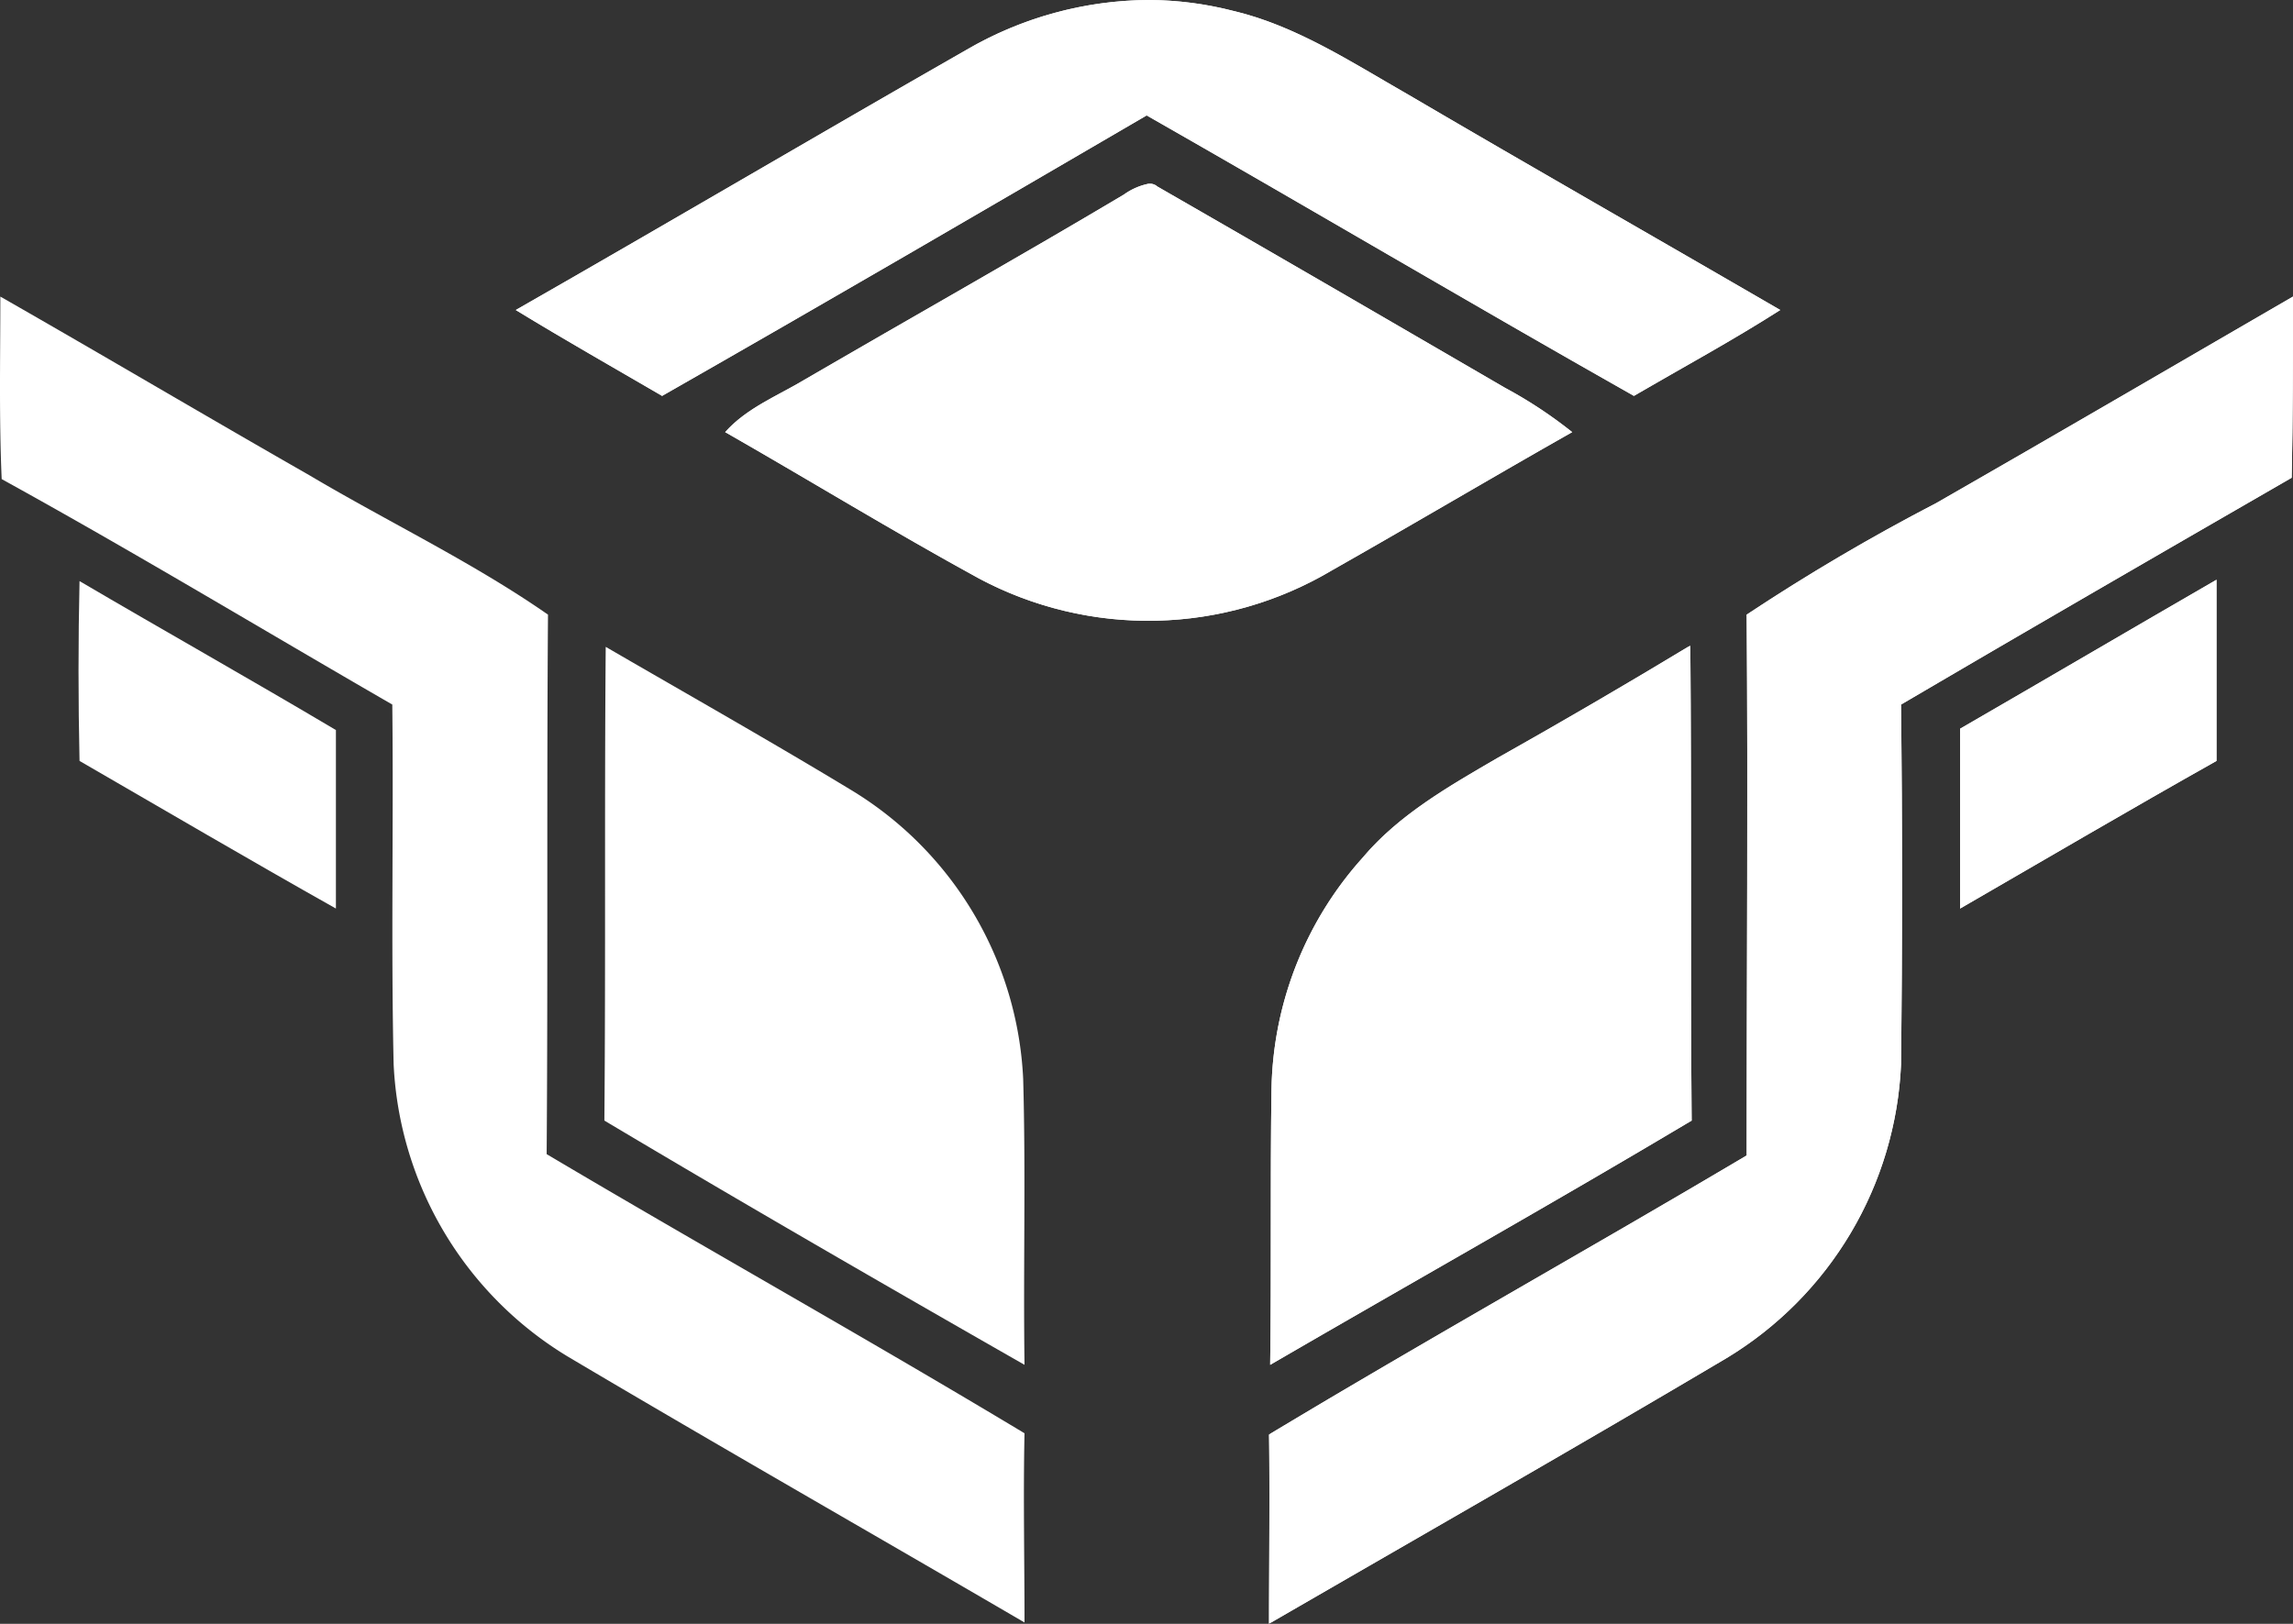 <svg xmlns="http://www.w3.org/2000/svg" xmlns:xlink="http://www.w3.org/1999/xlink" viewBox="0 0 170.825 121">
  <rect x="0" y="0" width="170.825" height="121" fill="#333333" stroke="none"/>
  <defs>
    <style>
      .cls-1 {
        fill: #fff;
      }

      .cls-2 {
        clip-path: url(#clip-path);
      }

      .cls-3 {
        clip-path: url(#clip-path-2);
      }

      .cls-4 {
        clip-path: url(#clip-path-3);
      }

      .cls-5 {
        clip-path: url(#clip-path-4);
      }

      .cls-6 {
        clip-path: url(#clip-path-5);
      }
    </style>
    <clipPath id="clip-path">
      <path id="Path_21523" data-name="Path 21523" d="M72,3.7c-11.2,6.4-22.4,13-33.6,19.4,3.6,2.2,7.3,4.3,10.9,6.4C61.4,22.6,73.4,15.6,85.4,8.6c12.1,6.9,24.1,14,36.3,20.9,3.6-2.1,7.3-4.1,10.9-6.4C123.3,17.7,114,12.4,104.8,7c-4.2-2.4-8.3-5.1-13-6.2A25.7,25.7,0,0,0,85.6,0,27.236,27.236,0,0,0,72,3.7" transform="translate(-38.4)"/>
    </clipPath>
    <clipPath id="clip-path-2">
      <path id="Path_21525" data-name="Path 21525" d="M83.7,14.5c-7.9,4.7-15.9,9.2-23.8,13.8-2,1.2-4.3,2.1-5.9,3.9,6.3,3.6,12.5,7.4,18.9,10.9a26.794,26.794,0,0,0,26.3-.6c6-3.4,11.9-6.9,17.9-10.3a33.248,33.248,0,0,0-5-3.3c-8.6-5-17.2-10-25.9-15a.844.844,0,0,0-.7-.2,4.759,4.759,0,0,0-1.8.8" transform="translate(-54 -13.7)"/>
    </clipPath>
    <clipPath id="clip-path-3">
      <path id="Path_21530" data-name="Path 21530" d="M144.2,37.5a153.148,153.148,0,0,0-14.1,8.3c.1,13.4,0,26.8,0,40.3-11.8,7-23.8,13.7-35.6,20.8.1,4.7,0,9.4,0,14.1,11.4-6.6,22.8-13.1,34.1-19.8a26.964,26.964,0,0,0,13-21.9c.1-8.9.1-17.9,0-26.8,9.7-5.7,19.4-11.3,29.1-16.9.1-4.5.1-9,.1-13.5-8.8,5.1-17.7,10.3-26.6,15.4" transform="translate(-94.6 -22.1)"/>
    </clipPath>
    <clipPath id="clip-path-4">
      <path id="Path_21532" data-name="Path 21532" d="M146,54.3V67.7c6.4-3.7,12.7-7.4,19.1-11V43.2c-6.4,3.7-12.7,7.4-19.1,11.1" transform="translate(-146 -43.2)"/>
    </clipPath>
    <clipPath id="clip-path-5">
      <path id="Path_21534" data-name="Path 21534" d="M111.5,56.5c-3.6,2.1-7.3,4.2-10,7.4a26.47,26.47,0,0,0-6.8,17.3c-.1,6.8,0,13.7-.1,20.5,10.5-6.1,21-12,31.4-18.2-.1-11.8,0-23.6-.1-35.4q-7.2,4.35-14.4,8.4" transform="translate(-94.6 -48.2)"/>
    </clipPath>
  </defs>
  <g id="Group_372" data-name="Group 372" transform="translate(0.025)">
    <g id="Group_344" data-name="Group 344">
      <path id="Path_21522" data-name="Path 21522" class="cls-1" d="M72,3.7c-11.2,6.4-22.4,13-33.6,19.4,3.6,2.2,7.3,4.3,10.9,6.4C61.4,22.6,73.4,15.6,85.4,8.6c12.1,6.9,24.1,14,36.3,20.9,3.6-2.1,7.3-4.1,10.9-6.4C123.3,17.7,114,12.4,104.8,7c-4.2-2.4-8.3-5.1-13-6.2A25.7,25.7,0,0,0,85.6,0,27.236,27.236,0,0,0,72,3.7"/>
      <g id="Group_343" data-name="Group 343" class="cls-2" transform="translate(38.4)">
        <rect id="Rectangle_1306" data-name="Rectangle 1306" class="cls-1" width="94.2" height="29.5"/>
      </g>
    </g>
    <g id="Group_346" data-name="Group 346">
      <path id="Path_21524" data-name="Path 21524" class="cls-1" d="M83.7,14.5c-7.9,4.7-15.9,9.2-23.8,13.8-2,1.2-4.3,2.1-5.9,3.9,6.3,3.6,12.5,7.4,18.9,10.9a26.794,26.794,0,0,0,26.3-.6c6-3.4,11.9-6.9,17.9-10.3a33.248,33.248,0,0,0-5-3.3c-8.6-5-17.2-10-25.9-15a.844.844,0,0,0-.7-.2,4.759,4.759,0,0,0-1.8.8"/>
      <g id="Group_345" data-name="Group 345" class="cls-3" transform="translate(54 13.7)">
        <rect id="Rectangle_1307" data-name="Rectangle 1307" class="cls-1" width="63.1" height="33.8"/>
      </g>
    </g>
    <path id="Path_21526" data-name="Path 21526" class="cls-1" d="M0,22.1C7.7,26.5,15.3,31,23,35.4c5.9,3.5,12.2,6.5,17.8,10.4-.1,13.4,0,26.8-.1,40.2,11.8,7,23.8,13.7,35.6,20.8-.1,4.7,0,9.4,0,14.1-11.3-6.6-22.7-13.1-34-19.8a26.936,26.936,0,0,1-13-21.8c-.2-8.9,0-17.9-.1-26.8C19.5,46.9,9.9,41.1.1,35.7-.1,31.1,0,26.6,0,22.1"/>
    <path id="Path_21527" data-name="Path 21527" class="cls-1" d="M5.9,43.3C12.2,47,18.6,50.6,25,54.4V67.7c-6.4-3.6-12.7-7.3-19.1-11-.1-4.5-.1-9,0-13.4"/>
    <path id="Path_21528" data-name="Path 21528" class="cls-1" d="M45.1,48.2c6.2,3.6,12.4,7.1,18.5,10.8A26.612,26.612,0,0,1,76.2,80.4c.2,7.1,0,14.2.1,21.3-10.5-6-20.9-12-31.3-18.2.1-11.7,0-23.5.1-35.3"/>
    <g id="Group_348" data-name="Group 348">
      <path id="Path_21529" data-name="Path 21529" class="cls-1" d="M144.2,37.5a153.148,153.148,0,0,0-14.1,8.3c.1,13.4,0,26.8,0,40.3-11.8,7-23.8,13.7-35.6,20.8.1,4.7,0,9.4,0,14.1,11.4-6.6,22.8-13.1,34.1-19.8a26.964,26.964,0,0,0,13-21.9c.1-8.9.1-17.9,0-26.8,9.7-5.7,19.4-11.3,29.1-16.9.1-4.5.1-9,.1-13.5-8.8,5.1-17.7,10.3-26.6,15.4"/>
      <g id="Group_347" data-name="Group 347" class="cls-4" transform="translate(94.6 22.1)">
        <rect id="Rectangle_1308" data-name="Rectangle 1308" class="cls-1" width="76.4" height="98.8"/>
      </g>
    </g>
    <g id="Group_350" data-name="Group 350">
      <path id="Path_21531" data-name="Path 21531" class="cls-1" d="M146,54.3V67.7c6.4-3.7,12.7-7.4,19.1-11V43.2c-6.4,3.7-12.7,7.4-19.1,11.1"/>
      <g id="Group_349" data-name="Group 349" class="cls-5" transform="translate(146 43.2)">
        <rect id="Rectangle_1309" data-name="Rectangle 1309" class="cls-1" width="19.1" height="24.5"/>
      </g>
    </g>
    <g id="Group_352" data-name="Group 352">
      <path id="Path_21533" data-name="Path 21533" class="cls-1" d="M111.5,56.5c-3.6,2.1-7.3,4.2-10,7.4a26.47,26.47,0,0,0-6.8,17.3c-.1,6.8,0,13.7-.1,20.5,10.5-6.1,21-12,31.4-18.2-.1-11.8,0-23.6-.1-35.4q-7.2,4.35-14.4,8.4"/>
      <g id="Group_351" data-name="Group 351" class="cls-6" transform="translate(94.6 48.2)">
        <rect id="Rectangle_1310" data-name="Rectangle 1310" class="cls-1" width="31.4" height="53.6"/>
      </g>
    </g>
  </g>
</svg>
